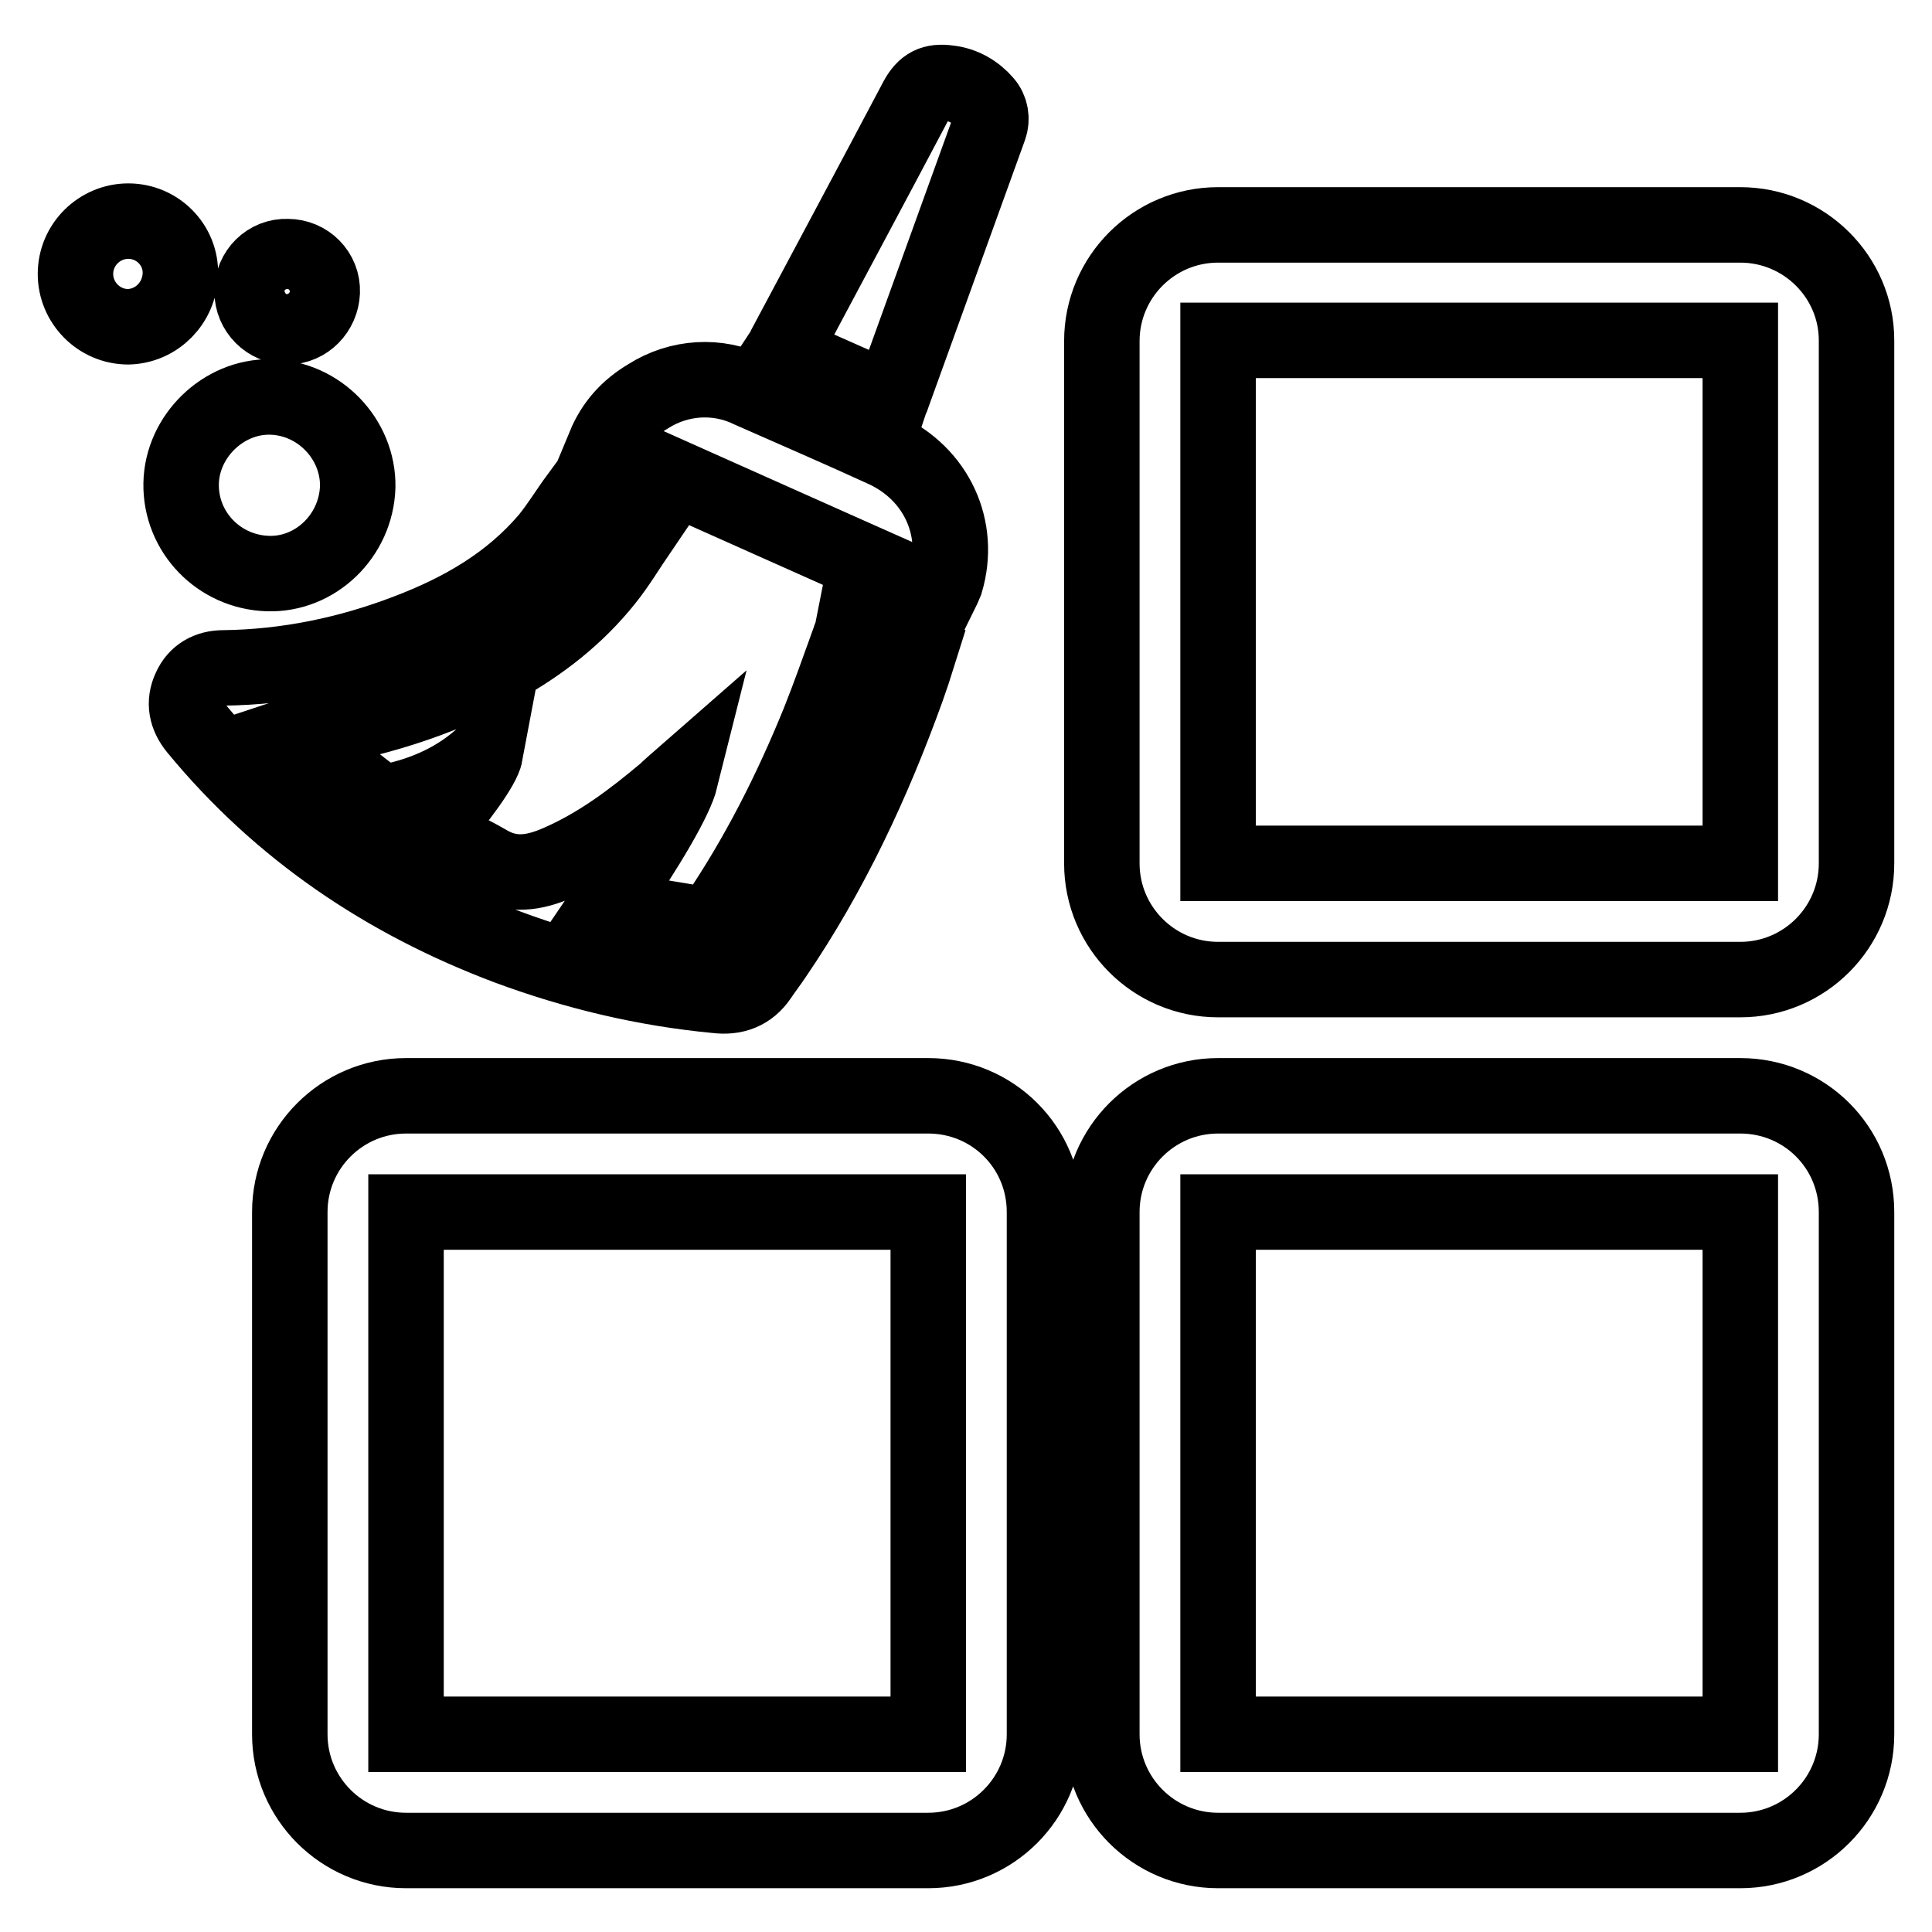 <?xml version="1.0" encoding="utf-8"?>
<!-- Svg Vector Icons : http://www.onlinewebfonts.com/icon -->
<!DOCTYPE svg PUBLIC "-//W3C//DTD SVG 1.1//EN" "http://www.w3.org/Graphics/SVG/1.1/DTD/svg11.dtd">
<svg version="1.1" xmlns="http://www.w3.org/2000/svg" xmlns:xlink="http://www.w3.org/1999/xlink" x="0px" y="0px" viewBox="0 0 256 256" enable-background="new 0 0 256 256" xml:space="preserve">
<g> <path stroke-width="10" fill-opacity="0" stroke="#000000"  d="M230.6,29.8h-69.2c-8.5,0-15.4,6.9-15.4,15.4v69.2c0,8.5,6.9,15.4,15.4,15.4h69.2c8.5,0,15.4-6.9,15.4-15.4 V45.1C246,36.7,239.1,29.8,230.6,29.8z M230.6,114.4h-69.2V45.1h69.2V114.4z M230.6,145.2h-69.2c-8.5,0-15.4,6.9-15.4,15.4v69.2 c0,8.5,6.9,15.4,15.4,15.4h69.2c8.5,0,15.4-6.9,15.4-15.4v-69.2C246,152,239.1,145.2,230.6,145.2z M230.6,229.8h-69.2v-69.2h69.2 V229.8z M123,145.2H53.8c-8.5,0-15.4,6.9-15.4,15.4v69.2c0,8.5,6.9,15.4,15.4,15.4l0,0H123c8.5,0,15.4-6.9,15.4-15.4v-69.2 C138.4,152,131.5,145.2,123,145.2C123,145.2,123,145.2,123,145.2z M123,229.8H53.8v-69.2H123L123,229.8L123,229.8z M90.2,103.1 c-0.7,2.8-4.2,8.8-9.8,17c1.5,0.3,3,0.8,4.5,1c2.7,0.5,5.5,0.9,8.2,1.4c0.9,0.2,1.4-0.2,1.8-0.9c5.5-8.1,9.9-16.8,13.6-25.9 c1.4-3.5,2.7-7.2,4-10.8c0.1-0.4,0.3-0.7,0.4-1.2c2.9,1,5.8,2,8.8,3c-0.5,1.6-1,3.1-1.5,4.5c-4.5,12.5-10.1,24.5-17.6,35.5 c-0.6,0.9-1.3,1.8-1.9,2.7c-1.4,2.1-3.4,2.8-5.8,2.5c-9.5-0.9-18.7-3.1-27.6-6.4c-16.2-6.1-30.2-15.5-41.3-29 c-1.3-1.6-1.7-3.4-0.8-5.3c0.8-1.8,2.4-2.7,4.4-2.7c8.4-0.1,16.6-1.8,24.4-4.8c7.1-2.7,13.6-6.4,18.6-12.3c1.4-1.7,2.6-3.7,4-5.6 l8.1,4.6c-1.5,2.2-2.8,4.4-4.4,6.4c-3.9,4.9-8.7,8.6-14.1,11.6c-8.2,4.5-17,7.1-26.1,8.6c-0.3,0.1-0.5,0.1-0.8,0.2 c1.3,1.2,2.4,2.3,3.7,3.3c2.3,1.8,4.6,3.7,6.9,5.4c0.5,0.3,1.3,0.5,1.8,0.3c4.7-1,9-2.9,12.6-6.3c-0.3,1.6-3.3,5.8-7.4,10.5 c2.6,1.3,5.3,2.5,7.7,3.9c3.2,1.9,6.2,1.4,9.4,0c5.3-2.3,9.8-5.7,14.2-9.4C88.7,104.4,89.4,103.8,90.2,103.1L90.2,103.1z  M124.5,78.9c-14.9-6.6-29.6-13.2-44.4-19.8c1.2-2.9,3.1-5,5.8-6.6c4.1-2.6,9.2-2.9,13.5-0.8c5.9,2.6,11.9,5.2,17.8,7.9 c6.9,3.2,10.2,10.4,8.1,17.5C125,77.8,124.8,78.3,124.5,78.9z M118,53.1L104,46.9c-0.1-0.1-0.2-0.2-0.3-0.3c0.2-0.3,0.3-0.7,0.5-1 c5.8-10.9,11.6-21.7,17.3-32.5c1-1.8,2.1-2.4,4.2-2.1c1.9,0.2,3.6,1.2,4.8,2.6c0.8,0.9,1,2.2,0.6,3.3c-4.3,11.9-8.6,23.8-12.9,35.7 C118.2,52.7,118.1,52.8,118,53.1z M47.4,64.5C47.2,71,41.8,76.2,35.5,76C29,75.8,23.9,70.5,24,64.1c0.1-6.3,5.6-11.6,11.8-11.5 C42.3,52.7,47.5,58.2,47.4,64.5z M17,29.3c3.9,0,7,3.2,6.9,7c0,0,0,0,0,0c-0.1,3.8-3.1,6.9-6.9,7c-3.9,0-7-3.2-7-7 C10,32.4,13.2,29.3,17,29.3z M33.4,38.6c0-2.6,2.1-4.7,4.7-4.6c2.6,0,4.7,2.1,4.6,4.7c-0.1,2.5-2.1,4.6-4.6,4.6 C35.5,43.3,33.4,41.2,33.4,38.6z"/></g>
</svg>